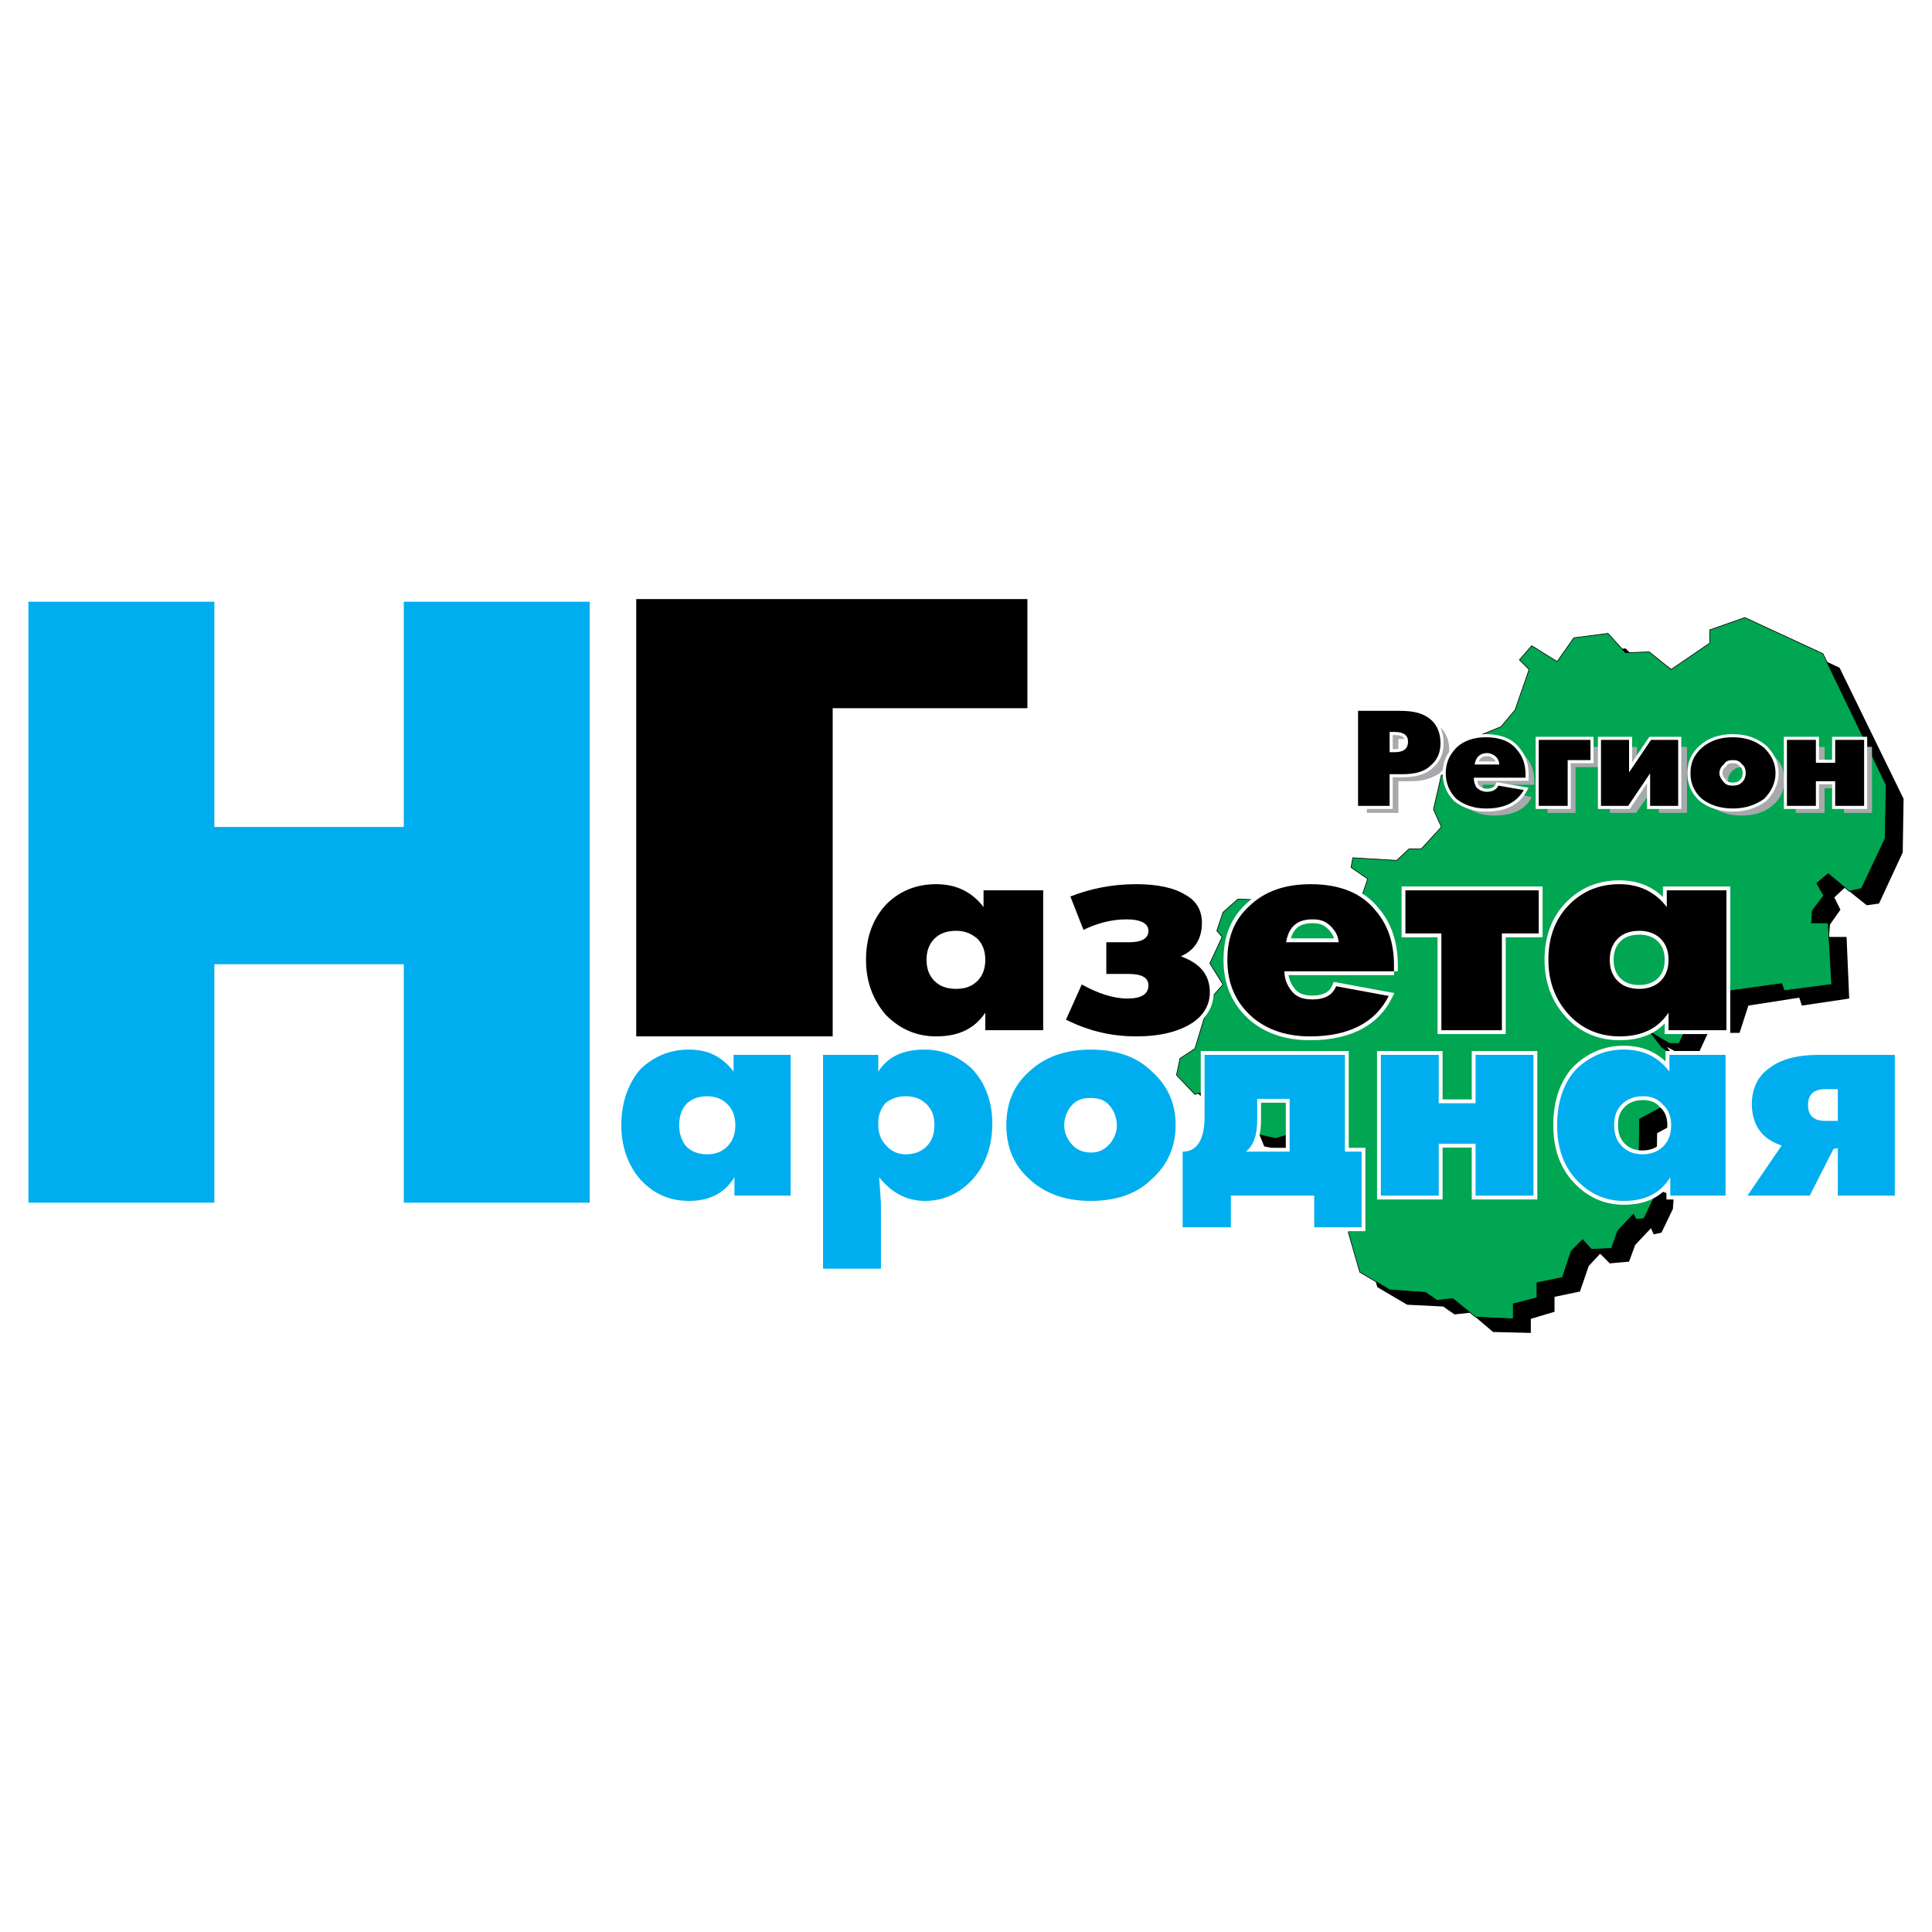 <?xml version="1.0" encoding="utf-8"?>
<!-- Generator: Adobe Illustrator 13.0.0, SVG Export Plug-In . SVG Version: 6.00 Build 14948)  -->
<!DOCTYPE svg PUBLIC "-//W3C//DTD SVG 1.0//EN" "http://www.w3.org/TR/2001/REC-SVG-20010904/DTD/svg10.dtd">
<svg version="1.0" id="Layer_1" xmlns="http://www.w3.org/2000/svg" xmlns:xlink="http://www.w3.org/1999/xlink" x="0px" y="0px"
	 width="192.756px" height="192.756px" viewBox="0 0 192.756 192.756" enable-background="new 0 0 192.756 192.756"
	 xml:space="preserve">
<g>
	<polygon fill-rule="evenodd" clip-rule="evenodd" fill="#FFFFFF" points="0,0 192.756,0 192.756,192.756 0,192.756 0,0 	"/>
	<polygon fill-rule="evenodd" clip-rule="evenodd" points="147.831,78.733 149.581,76.539 149.581,74.695 151.507,73.993 
		152.906,72.237 154.307,68.199 153.344,67.233 154.569,65.917 157.106,67.409 158.77,65.126 162.182,64.688 163.932,66.531 
		166.295,66.443 168.57,68.199 172.245,65.565 172.245,64.249 175.833,63.02 183.533,66.619 189.921,79.699 189.834,85.053 
		187.471,90.145 186.246,90.32 184.059,88.565 183.009,89.531 183.621,90.76 182.57,92.252 182.483,93.481 184.233,93.481 
		184.496,99.625 179.771,100.328 179.508,99.537 174.433,100.328 173.558,103.049 170.407,103.049 169.271,105.508 168.308,105.508 
		166.295,104.453 167.433,105.857 169.445,107.264 169.445,108.229 167.17,109.457 167.607,111.828 165.332,113.057 
		165.245,118.676 166.995,119.289 166.907,120.605 165.77,122.977 164.982,123.152 164.72,122.537 163.145,124.205 162.532,125.873 
		160.607,126.049 159.645,125.084 158.507,126.312 157.632,128.857 155.095,129.385 155.095,130.877 152.731,131.58 
		152.731,132.984 148.969,132.896 146.693,130.965 145.118,131.141 143.981,130.35 140.394,130.174 137.418,128.42 136.28,124.469 
		136.806,122.186 134.705,118.852 131.993,114.197 129.018,114.988 126.13,114.373 124.205,109.633 120.967,110.6 119.13,108.668 
		119.479,107 120.967,106.121 122.455,101.205 123.768,99.625 122.455,97.52 123.68,94.973 123.154,94.271 123.768,92.428 
		125.255,91.11 131.205,91.286 133.393,92.866 136.893,92.954 138.205,89.092 136.543,87.951 136.718,87.073 141.094,87.161 
		142.231,86.195 143.631,86.195 145.556,84 144.769,82.157 145.469,78.733 147.831,78.733 	"/>
	
		<polygon fill-rule="evenodd" clip-rule="evenodd" fill="#00A651" stroke="#000000" stroke-width="0.066" stroke-miterlimit="2.613" points="
		146.081,77.329 147.831,75.134 147.831,73.29 149.757,72.5 151.156,70.833 152.557,66.794 151.594,65.829 152.819,64.424 
		155.356,66.004 157.02,63.634 160.432,63.195 162.182,65.126 164.545,65.039 166.732,66.794 170.582,64.161 170.582,62.844 
		174.083,61.615 181.871,65.214 188.171,78.294 188.084,83.649 185.721,88.653 184.496,88.916 182.396,87.161 181.259,88.126 
		181.958,89.355 180.82,90.847 180.733,92.076 182.396,92.076 182.746,98.221 178.021,98.836 177.758,98.133 172.683,98.836 
		171.72,101.645 168.657,101.645 167.52,104.104 166.558,104.104 164.633,102.961 165.77,104.453 167.695,105.857 167.695,106.824 
		165.42,107.965 165.857,110.424 163.582,111.652 163.495,117.27 165.245,117.885 165.157,119.201 164.02,121.572 163.232,121.66 
		162.97,121.133 161.395,122.801 160.782,124.557 158.77,124.645 157.895,123.678 156.757,124.82 155.882,127.453 153.344,127.98 
		153.344,129.473 150.981,130.086 150.981,131.58 147.219,131.404 144.943,129.561 143.368,129.736 142.231,128.945 
		138.644,128.682 135.668,126.928 134.53,122.977 135.056,120.693 132.955,117.445 130.243,112.705 127.268,113.584 
		124.468,112.969 122.455,108.229 119.217,109.193 117.379,107.264 117.729,105.596 119.217,104.629 120.705,99.713 122.018,98.221 
		120.705,96.114 121.93,93.481 121.404,92.866 122.018,91.023 123.505,89.706 129.455,89.882 131.555,91.374 135.143,91.55 
		136.455,87.687 134.793,86.546 134.968,85.58 139.344,85.843 140.568,84.702 141.793,84.702 143.806,82.508 143.019,80.752 
		143.806,77.329 146.081,77.329 	"/>
	<polygon fill="none" stroke="#FFFFFF" stroke-width="0.767" stroke-miterlimit="2.613" points="58.838,119.992 40.287,119.992 
		40.287,96.202 21.386,96.202 21.386,119.992 2.835,119.992 2.835,60.035 21.386,60.035 21.386,82.508 40.287,82.508 40.287,60.035 
		58.838,60.035 58.838,119.992 	"/>
	<polygon fill-rule="evenodd" clip-rule="evenodd" fill="#00AEEF" points="58.838,119.992 40.287,119.992 40.287,96.202 
		21.386,96.202 21.386,119.992 2.834,119.992 2.834,60.035 21.386,60.035 21.386,82.508 40.287,82.508 40.287,60.035 58.838,60.035 
		58.838,119.992 	"/>
	<path fill="none" stroke="#FFFFFF" stroke-width="0.767" stroke-miterlimit="2.613" d="M78.877,119.289h-5.601v-1.844
		c-0.962,1.58-2.45,2.371-4.55,2.371c-1.925,0-3.5-0.703-4.813-2.107c-1.225-1.404-1.925-3.248-1.925-5.441
		c0-2.283,0.7-4.215,1.925-5.619c1.312-1.229,2.888-1.932,4.813-1.932c1.925,0,3.325,0.703,4.463,2.195v-1.668h5.688V119.289
		L78.877,119.289z M73.364,112.268c0-0.879-0.263-1.58-0.788-2.107c-0.525-0.527-1.225-0.791-2.013-0.791
		c-0.875,0-1.575,0.264-2.1,0.791c-0.438,0.527-0.7,1.141-0.7,2.107c0,0.877,0.263,1.58,0.7,2.105
		c0.525,0.527,1.225,0.791,2.1,0.791s1.487-0.264,2.013-0.791C73.102,113.848,73.364,113.145,73.364,112.268L73.364,112.268z"/>
	<path fill-rule="evenodd" clip-rule="evenodd" fill="#00AEEF" d="M78.877,119.289h-5.601v-1.844c-0.962,1.58-2.45,2.371-4.55,2.371
		c-1.925,0-3.5-0.703-4.813-2.107c-1.225-1.404-1.925-3.248-1.925-5.441c0-2.283,0.7-4.215,1.925-5.619
		c1.312-1.229,2.888-1.932,4.813-1.932c1.925,0,3.325,0.703,4.463,2.195v-1.668h5.688V119.289L78.877,119.289z M73.364,112.268
		c0-0.879-0.263-1.58-0.788-2.107c-0.525-0.527-1.225-0.791-2.013-0.791c-0.875,0-1.575,0.264-2.1,0.791
		c-0.438,0.527-0.7,1.141-0.7,2.107c0,0.877,0.263,1.58,0.7,2.105c0.525,0.527,1.225,0.791,2.1,0.791s1.487-0.264,2.013-0.791
		C73.102,113.848,73.364,113.145,73.364,112.268L73.364,112.268z"/>
	<path fill="none" stroke="#FFFFFF" stroke-width="0.767" stroke-miterlimit="2.613" d="M99.003,112.092
		c0,2.281-0.7,4.213-2.012,5.617c-1.313,1.404-2.888,2.107-4.726,2.107c-1.75,0-3.325-0.791-4.55-2.371
		c0.087,1.492,0.175,2.371,0.175,2.547v6.584h-5.775v-21.332h5.513v1.668c0.963-1.492,2.45-2.195,4.638-2.195
		c1.838,0,3.413,0.703,4.726,1.932C98.303,108.053,99.003,109.896,99.003,112.092L99.003,112.092z M93.228,112.268
		c0-0.967-0.263-1.58-0.788-2.107c-0.525-0.527-1.225-0.791-2.1-0.791c-0.788,0-1.488,0.264-2.013,0.703
		c-0.438,0.527-0.7,1.141-0.7,1.932v0.264c0,0.789,0.263,1.492,0.788,2.018c0.525,0.615,1.225,0.879,1.925,0.879
		c0.875,0,1.575-0.264,2.1-0.791C92.965,113.848,93.228,113.145,93.228,112.268L93.228,112.268z"/>
	<path fill-rule="evenodd" clip-rule="evenodd" fill="#00AEEF" d="M99.003,112.092c0,2.281-0.7,4.213-2.012,5.617
		c-1.313,1.404-2.888,2.107-4.726,2.107c-1.75,0-3.325-0.791-4.55-2.371c0.087,1.492,0.175,2.371,0.175,2.547v6.584h-5.775v-21.332
		h5.513v1.668c0.962-1.492,2.45-2.195,4.638-2.195c1.838,0,3.413,0.703,4.726,1.932C98.303,108.053,99.003,109.896,99.003,112.092
		L99.003,112.092z M93.228,112.268c0-0.967-0.263-1.58-0.788-2.107c-0.525-0.527-1.225-0.791-2.1-0.791
		c-0.788,0-1.488,0.264-2.013,0.703c-0.438,0.527-0.7,1.141-0.7,1.932v0.264c0,0.789,0.263,1.492,0.788,2.018
		c0.525,0.615,1.225,0.879,1.925,0.879c0.875,0,1.575-0.264,2.1-0.791C92.965,113.848,93.228,113.145,93.228,112.268L93.228,112.268
		z"/>
	<path fill="none" stroke="#FFFFFF" stroke-width="0.767" stroke-miterlimit="2.613" d="M117.292,112.268
		c0,2.105-0.788,3.949-2.363,5.354c-1.487,1.492-3.587,2.195-6.125,2.195c-2.45,0-4.55-0.703-6.125-2.195
		c-1.575-1.404-2.275-3.248-2.275-5.354c0-2.195,0.7-3.951,2.275-5.355c1.575-1.492,3.675-2.195,6.125-2.195
		c2.538,0,4.638,0.703,6.125,2.195C116.504,108.316,117.292,110.072,117.292,112.268L117.292,112.268z M111.429,112.268
		c0-0.703-0.263-1.406-0.7-1.932c-0.524-0.615-1.137-0.791-1.925-0.791c-0.787,0-1.4,0.176-1.925,0.791
		c-0.438,0.525-0.7,1.229-0.7,1.932c0,0.701,0.263,1.316,0.7,1.842c0.524,0.615,1.138,0.879,2.013,0.879
		c0.7,0,1.312-0.264,1.837-0.879C111.166,113.584,111.429,112.969,111.429,112.268L111.429,112.268z"/>
	<path fill-rule="evenodd" clip-rule="evenodd" fill="#00AEEF" d="M117.292,112.268c0,2.105-0.788,3.949-2.363,5.354
		c-1.487,1.492-3.587,2.195-6.125,2.195c-2.45,0-4.55-0.703-6.125-2.195c-1.575-1.404-2.275-3.248-2.275-5.354
		c0-2.195,0.7-3.951,2.275-5.355c1.575-1.492,3.675-2.195,6.125-2.195c2.538,0,4.638,0.703,6.125,2.195
		C116.504,108.316,117.292,110.072,117.292,112.268L117.292,112.268z M111.429,112.268c0-0.703-0.263-1.406-0.7-1.932
		c-0.524-0.615-1.137-0.791-1.925-0.791c-0.787,0-1.4,0.176-1.925,0.791c-0.438,0.525-0.7,1.229-0.7,1.932
		c0,0.701,0.263,1.316,0.7,1.842c0.524,0.615,1.138,0.879,2.013,0.879c0.7,0,1.312-0.264,1.837-0.879
		C111.166,113.584,111.429,112.969,111.429,112.268L111.429,112.268z"/>
	<path fill="none" stroke="#FFFFFF" stroke-width="0.767" stroke-miterlimit="2.613" d="M135.843,122.449h-4.725v-3.16h-8.313
		v3.16h-4.812V114.9c1.399,0,2.188-1.141,2.188-3.512v-6.145h14.001v9.656h1.662V122.449L135.843,122.449z M128.668,114.9v-5.268
		h-3.238v2.107c0,1.492-0.35,2.545-1.138,3.16H128.668L128.668,114.9z"/>
	<path fill-rule="evenodd" clip-rule="evenodd" fill="#00AEEF" d="M135.843,122.449h-4.725v-3.16h-8.313v3.16h-4.812V114.9
		c1.399,0,2.188-1.141,2.188-3.512v-6.145h14.001v9.656h1.662V122.449L135.843,122.449z M128.667,114.9v-5.268h-3.237v2.107
		c0,1.492-0.35,2.545-1.138,3.16H128.667L128.667,114.9z"/>
	<polygon fill="none" stroke="#FFFFFF" stroke-width="0.767" stroke-miterlimit="2.613" points="152.994,119.289 147.219,119.289 
		147.219,114.109 143.543,114.109 143.543,119.289 137.769,119.289 137.769,105.244 143.543,105.244 143.543,110.072 
		147.219,110.072 147.219,105.244 152.994,105.244 152.994,119.289 	"/>
	<polygon fill-rule="evenodd" clip-rule="evenodd" fill="#00AEEF" points="152.994,119.289 147.219,119.289 147.219,114.109 
		143.543,114.109 143.543,119.289 137.769,119.289 137.769,105.244 143.543,105.244 143.543,110.072 147.219,110.072 
		147.219,105.244 152.994,105.244 152.994,119.289 	"/>
	<path fill="none" stroke="#FFFFFF" stroke-width="0.767" stroke-miterlimit="2.613" d="M172.158,119.289h-5.514v-1.844
		c-0.962,1.58-2.45,2.371-4.638,2.371c-1.837,0-3.412-0.703-4.725-2.107s-1.926-3.248-1.926-5.441c0-2.283,0.613-4.215,1.926-5.619
		c1.312-1.229,2.8-1.932,4.725-1.932c1.926,0,3.413,0.703,4.551,2.195v-1.668h5.601V119.289L172.158,119.289z M166.732,112.268
		c0-0.879-0.263-1.58-0.875-2.107c-0.438-0.527-1.138-0.791-1.925-0.791c-0.875,0-1.575,0.264-2.101,0.791s-0.787,1.141-0.787,2.107
		c0,0.877,0.262,1.58,0.787,2.105c0.525,0.527,1.226,0.791,2.013,0.791c0.875,0,1.575-0.264,2.1-0.791
		C166.47,113.848,166.732,113.145,166.732,112.268L166.732,112.268z"/>
	<path fill-rule="evenodd" clip-rule="evenodd" fill="#00AEEF" d="M172.158,119.289h-5.514v-1.844
		c-0.962,1.58-2.45,2.371-4.638,2.371c-1.837,0-3.412-0.703-4.725-2.107s-1.926-3.248-1.926-5.441c0-2.283,0.613-4.215,1.926-5.619
		c1.312-1.229,2.8-1.932,4.725-1.932s3.413,0.703,4.551,2.195v-1.668h5.601V119.289L172.158,119.289z M166.732,112.268
		c0-0.879-0.263-1.58-0.875-2.107c-0.438-0.527-1.138-0.791-1.926-0.791c-0.875,0-1.574,0.264-2.1,0.791s-0.787,1.141-0.787,2.107
		c0,0.877,0.262,1.58,0.787,2.105c0.525,0.527,1.225,0.791,2.013,0.791c0.875,0,1.575-0.264,2.1-0.791
		C166.47,113.848,166.732,113.145,166.732,112.268L166.732,112.268z"/>
	<path fill="none" stroke="#FFFFFF" stroke-width="0.767" stroke-miterlimit="2.613" d="M189.046,119.289h-5.688v-4.74
		l-0.438,0.088l-2.362,4.652h-6.213l3.412-5.004c-1.925-0.613-2.975-2.018-2.975-4.125c0-1.58,0.612-2.809,1.75-3.6
		c1.138-0.877,2.8-1.316,4.9-1.316h7.612V119.289L189.046,119.289z M183.358,111.828v-3.16h-1.312c-1.05,0-1.662,0.525-1.662,1.58
		c0,1.053,0.612,1.58,1.662,1.58H183.358L183.358,111.828z"/>
	<path fill-rule="evenodd" clip-rule="evenodd" fill="#00AEEF" d="M189.046,119.289h-5.688v-4.74l-0.438,0.088l-2.362,4.652h-6.213
		l3.412-5.004c-1.925-0.613-2.975-2.018-2.975-4.125c0-1.58,0.612-2.809,1.75-3.6c1.138-0.877,2.8-1.316,4.9-1.316h7.612V119.289
		L189.046,119.289z M183.358,111.828v-3.16h-1.312c-1.05,0-1.662,0.525-1.662,1.58c0,1.053,0.612,1.58,1.662,1.58H183.358
		L183.358,111.828z"/>
	<polygon fill="none" stroke="#FFFFFF" stroke-width="0.767" stroke-miterlimit="2.613" points="102.504,70.657 83.077,70.657 
		83.077,103.4 63.476,103.4 63.476,59.771 102.504,59.771 102.504,70.657 	"/>
	<polygon fill-rule="evenodd" clip-rule="evenodd" points="102.504,70.657 83.077,70.657 83.077,103.4 63.476,103.4 63.476,59.771 
		102.504,59.771 102.504,70.657 	"/>
	<path fill="none" stroke="#FFFFFF" stroke-width="0.767" stroke-miterlimit="2.613" d="M104.078,102.785h-5.775v-1.754
		c-1.05,1.58-2.625,2.369-4.9,2.369c-1.925,0-3.587-0.701-4.988-2.107c-1.312-1.492-2.013-3.336-2.013-5.53
		c0-2.282,0.7-4.126,2.013-5.53c1.312-1.317,2.975-2.019,4.988-2.019s3.588,0.79,4.725,2.282v-1.668h5.95V102.785L104.078,102.785z
		 M98.303,95.763c0-0.878-0.262-1.58-0.787-2.107c-0.613-0.527-1.312-0.79-2.1-0.79c-0.962,0-1.663,0.263-2.188,0.79
		s-0.788,1.229-0.788,2.107s0.263,1.581,0.788,2.106c0.525,0.527,1.225,0.791,2.188,0.791c0.875,0,1.575-0.264,2.1-0.791
		C98.041,97.344,98.303,96.641,98.303,95.763L98.303,95.763z"/>
	<path fill-rule="evenodd" clip-rule="evenodd" d="M104.078,102.785h-5.775v-1.754c-1.05,1.58-2.625,2.369-4.9,2.369
		c-1.925,0-3.587-0.701-4.988-2.107c-1.312-1.492-2.013-3.336-2.013-5.53c0-2.282,0.7-4.126,2.013-5.53
		c1.312-1.317,2.975-2.019,4.988-2.019s3.588,0.79,4.725,2.282v-1.667h5.95V102.785L104.078,102.785z M98.303,95.763
		c0-0.878-0.262-1.58-0.787-2.107c-0.613-0.527-1.312-0.79-2.1-0.79c-0.962,0-1.663,0.263-2.188,0.79s-0.788,1.229-0.788,2.107
		s0.263,1.581,0.788,2.106c0.525,0.527,1.225,0.791,2.188,0.791c0.875,0,1.575-0.264,2.1-0.791
		C98.041,97.344,98.303,96.641,98.303,95.763L98.303,95.763z"/>
	<path fill="none" stroke="#FFFFFF" stroke-width="0.767" stroke-miterlimit="2.613" d="M120.705,99.012
		c0,1.141-0.525,2.193-1.663,2.984c-1.312,0.877-3.15,1.404-5.688,1.404c-2.626,0-4.9-0.615-7.001-1.668l1.575-3.512
		c1.575,0.879,3.15,1.404,4.551,1.404c1.399,0,2.1-0.438,2.1-1.316c0-0.789-0.7-1.141-2.013-1.141h-2.188v-3.161h2.275
		c1.225,0,1.925-0.351,1.925-1.141c0-0.702-0.7-1.141-2.188-1.141c-1.4,0-2.888,0.351-4.288,1.053l-1.312-3.335
		c2.013-0.79,4.2-1.229,6.563-1.229c2.1,0,3.763,0.351,4.9,1.053c1.137,0.615,1.662,1.58,1.662,2.809c0,1.58-0.7,2.721-2.101,3.336
		C119.742,96.114,120.705,97.256,120.705,99.012L120.705,99.012z"/>
	<path fill-rule="evenodd" clip-rule="evenodd" d="M120.705,99.012c0,1.141-0.525,2.193-1.663,2.984
		c-1.312,0.877-3.15,1.404-5.688,1.404c-2.626,0-4.9-0.615-7.001-1.668l1.575-3.512c1.575,0.879,3.15,1.404,4.551,1.404
		c1.399,0,2.1-0.438,2.1-1.316c0-0.789-0.7-1.141-2.013-1.141h-2.188v-3.161h2.275c1.225,0,1.925-0.351,1.925-1.141
		c0-0.702-0.7-1.141-2.188-1.141c-1.4,0-2.888,0.351-4.288,1.053l-1.312-3.335c2.013-0.79,4.2-1.229,6.563-1.229
		c2.1,0,3.763,0.351,4.899,1.053c1.138,0.615,1.663,1.58,1.663,2.809c0,1.58-0.7,2.721-2.101,3.336
		C119.742,96.114,120.705,97.256,120.705,99.012L120.705,99.012z"/>
	<path fill="none" stroke="#FFFFFF" stroke-width="0.767" stroke-miterlimit="2.613" d="M139.08,96.905h-10.938
		c0,0.703,0.263,1.404,0.7,1.931c0.438,0.613,1.138,0.877,2.1,0.877c1.226,0,2.013-0.438,2.363-1.316l5.25,0.967
		c-1.312,2.633-3.938,4.037-7.876,4.037c-2.537,0-4.638-0.789-6.125-2.283c-1.4-1.404-2.1-3.16-2.1-5.354
		c0-2.282,0.699-4.038,2.274-5.443c1.488-1.404,3.501-2.106,6.038-2.106c2.888,0,5.075,0.878,6.476,2.633
		c1.226,1.405,1.837,3.248,1.837,5.443V96.905L139.08,96.905z M133.567,94.007c-0.087-0.702-0.35-1.141-0.787-1.58
		c-0.525-0.527-1.05-0.703-1.838-0.703c-1.487,0-2.362,0.703-2.625,2.282H133.567L133.567,94.007z"/>
	<path fill-rule="evenodd" clip-rule="evenodd" d="M139.08,96.905h-10.938c0,0.703,0.263,1.404,0.7,1.931
		c0.438,0.613,1.138,0.877,2.1,0.877c1.226,0,2.013-0.438,2.363-1.316l5.25,0.967c-1.312,2.633-3.938,4.037-7.876,4.037
		c-2.537,0-4.638-0.789-6.125-2.283c-1.4-1.404-2.1-3.16-2.1-5.354c0-2.282,0.699-4.038,2.274-5.443
		c1.488-1.404,3.501-2.106,6.038-2.106c2.888,0,5.075,0.878,6.476,2.633c1.226,1.405,1.837,3.248,1.837,5.443V96.905L139.08,96.905z
		 M133.567,94.007c-0.087-0.702-0.35-1.141-0.787-1.58c-0.525-0.527-1.05-0.703-1.838-0.703c-1.487,0-2.362,0.703-2.625,2.282
		H133.567L133.567,94.007z"/>
	<polygon fill="none" stroke="#FFFFFF" stroke-width="0.767" stroke-miterlimit="2.613" points="153.52,93.129 149.844,93.129 
		149.844,102.785 143.806,102.785 143.806,93.129 140.219,93.129 140.219,88.828 153.52,88.828 153.52,93.129 	"/>
	<polygon fill-rule="evenodd" clip-rule="evenodd" points="153.52,93.129 149.844,93.129 149.844,102.785 143.806,102.785 
		143.806,93.129 140.219,93.129 140.219,88.829 153.52,88.829 153.52,93.129 	"/>
	<path fill="none" stroke="#FFFFFF" stroke-width="0.767" stroke-miterlimit="2.613" d="M172.245,102.785h-5.775v-1.754
		c-1.05,1.58-2.625,2.369-4.9,2.369c-1.925,0-3.675-0.701-4.987-2.107c-1.4-1.492-2.101-3.336-2.101-5.53
		c0-2.282,0.7-4.126,2.101-5.53c1.312-1.317,2.975-2.019,4.987-2.019s3.588,0.79,4.726,2.282v-1.668h5.95V102.785L172.245,102.785z
		 M166.47,95.763c0-0.878-0.263-1.58-0.787-2.107c-0.525-0.527-1.312-0.79-2.101-0.79c-0.962,0-1.662,0.263-2.188,0.79
		s-0.787,1.229-0.787,2.107s0.262,1.581,0.787,2.106c0.525,0.527,1.226,0.791,2.188,0.791c0.788,0,1.575-0.264,2.101-0.791
		C166.207,97.344,166.47,96.641,166.47,95.763L166.47,95.763z"/>
	<path fill-rule="evenodd" clip-rule="evenodd" d="M172.245,102.785h-5.775v-1.754c-1.05,1.58-2.625,2.369-4.9,2.369
		c-1.925,0-3.675-0.701-4.987-2.107c-1.4-1.492-2.101-3.336-2.101-5.53c0-2.282,0.7-4.126,2.101-5.53
		c1.312-1.317,2.975-2.019,4.987-2.019s3.588,0.79,4.726,2.282v-1.667h5.95V102.785L172.245,102.785z M166.47,95.763
		c0-0.878-0.263-1.58-0.787-2.107c-0.525-0.527-1.312-0.79-2.101-0.79c-0.962,0-1.662,0.263-2.188,0.79s-0.787,1.229-0.787,2.107
		s0.262,1.581,0.787,2.106c0.525,0.527,1.226,0.791,2.188,0.791c0.788,0,1.575-0.264,2.101-0.791
		C166.207,97.344,166.47,96.641,166.47,95.763L166.47,95.763z"/>
	<path fill-rule="evenodd" clip-rule="evenodd" fill="#A7A9AC" d="M144.594,74.871c0,0.965-0.351,1.668-0.963,2.282
		c-0.7,0.439-1.575,0.79-2.8,0.79h-1.312v3.16h-3.15v-9.568h4.2c1.312,0,2.362,0.351,3.062,0.966
		C144.243,73.027,144.594,73.817,144.594,74.871L144.594,74.871z M141.355,74.783c0-0.702-0.438-1.053-1.312-1.053h-0.524v2.106
		h0.524C140.918,75.836,141.355,75.397,141.355,74.783L141.355,74.783z"/>
	<path fill-rule="evenodd" clip-rule="evenodd" fill="#A7A9AC" d="M153.081,78.294h-5.162c0,0.439,0.087,0.703,0.263,0.966
		c0.262,0.263,0.612,0.439,1.05,0.439c0.525,0,0.962-0.176,1.138-0.702l2.45,0.526c-0.613,1.229-1.838,1.844-3.763,1.844
		c-1.138,0-2.188-0.351-2.888-0.966c-0.7-0.702-0.963-1.58-0.963-2.546c0-1.141,0.35-1.931,1.05-2.633
		c0.7-0.614,1.663-0.966,2.888-0.966c1.4,0,2.363,0.439,3.062,1.229c0.613,0.702,0.875,1.492,0.875,2.546V78.294L153.081,78.294z
		 M150.456,76.977c-0.087-0.263-0.175-0.526-0.35-0.702c-0.263-0.263-0.525-0.351-0.875-0.351c-0.7,0-1.138,0.351-1.312,1.053
		H150.456L150.456,76.977z"/>
	<polygon fill-rule="evenodd" clip-rule="evenodd" fill="#A7A9AC" points="159.557,76.539 157.194,76.539 157.194,81.103 
		154.395,81.103 154.395,74.52 159.557,74.52 159.557,76.539 	"/>
	<polygon fill-rule="evenodd" clip-rule="evenodd" fill="#A7A9AC" points="168.308,81.103 165.508,81.103 165.508,77.855 
		163.232,81.103 160.607,81.103 160.607,74.52 163.319,74.52 163.319,77.767 165.595,74.52 168.308,74.52 168.308,81.103 	"/>
	<path fill-rule="evenodd" clip-rule="evenodd" fill="#A7A9AC" d="M178.021,77.855c0,0.966-0.35,1.844-1.225,2.546
		c-0.7,0.615-1.751,0.966-3.062,0.966c-1.226,0-2.275-0.351-3.063-0.966c-0.787-0.702-1.225-1.58-1.225-2.546
		c0-1.053,0.438-1.931,1.225-2.546c0.788-0.702,1.838-1.053,3.063-1.053c1.312,0,2.362,0.352,3.062,1.053
		C177.671,75.924,178.021,76.802,178.021,77.855L178.021,77.855z M175.045,77.855c0-0.438-0.087-0.702-0.35-0.878
		c-0.175-0.263-0.525-0.438-0.962-0.438c-0.438,0-0.7,0.175-0.963,0.438c-0.176,0.176-0.351,0.439-0.351,0.878
		c0,0.264,0.175,0.615,0.351,0.878c0.263,0.264,0.524,0.352,0.963,0.352c0.437,0,0.787-0.088,0.962-0.352
		C174.958,78.47,175.045,78.119,175.045,77.855L175.045,77.855z"/>
	<polygon fill-rule="evenodd" clip-rule="evenodd" fill="#A7A9AC" points="186.771,81.103 183.971,81.103 183.971,78.645 
		182.046,78.645 182.046,81.103 179.158,81.103 179.158,74.52 182.046,74.52 182.046,76.802 183.971,76.802 183.971,74.52 
		186.771,74.52 186.771,81.103 	"/>
	<path fill="none" stroke="#FFFFFF" stroke-width="0.615" stroke-miterlimit="2.613" d="M143.719,74.168
		c0,0.966-0.351,1.668-0.963,2.195c-0.612,0.614-1.575,0.878-2.801,0.878h-1.312v3.16h-3.15v-9.48h4.2
		c1.4,0,2.362,0.263,3.062,0.878C143.368,72.325,143.719,73.115,143.719,74.168L143.719,74.168z M140.48,73.993
		c0-0.615-0.438-0.966-1.312-0.966h-0.524v2.019h0.524C140.043,75.046,140.48,74.695,140.48,73.993L140.48,73.993z"/>
	<path fill-rule="evenodd" clip-rule="evenodd" d="M143.719,74.168c0,0.966-0.351,1.668-0.963,2.195
		c-0.612,0.614-1.575,0.878-2.801,0.878h-1.312v3.16h-3.15v-9.48h4.2c1.4,0,2.362,0.263,3.062,0.878
		C143.368,72.325,143.719,73.115,143.719,74.168L143.719,74.168z M140.48,73.993c0-0.615-0.438-0.966-1.312-0.966h-0.524v2.019
		h0.524C140.043,75.046,140.48,74.695,140.48,73.993L140.48,73.993z"/>
	<path fill="none" stroke="#FFFFFF" stroke-width="0.615" stroke-miterlimit="2.613" d="M152.206,77.592h-5.162
		c0,0.351,0.087,0.702,0.262,0.966c0.263,0.263,0.613,0.439,1.051,0.439c0.612,0,0.962-0.264,1.138-0.615l2.537,0.439
		c-0.7,1.229-1.925,1.843-3.763,1.843c-1.225,0-2.188-0.351-2.976-0.965c-0.699-0.702-1.05-1.58-1.05-2.546
		c0-1.141,0.438-1.931,1.138-2.633c0.7-0.615,1.663-0.966,2.888-0.966c1.4,0,2.45,0.439,3.062,1.229
		c0.612,0.702,0.875,1.493,0.875,2.546V77.592L152.206,77.592z M149.581,76.275c0-0.264-0.087-0.527-0.35-0.791
		c-0.175-0.175-0.525-0.351-0.875-0.351c-0.7,0-1.138,0.439-1.226,1.142H149.581L149.581,76.275z"/>
	<path fill-rule="evenodd" clip-rule="evenodd" d="M152.206,77.592h-5.162c0,0.351,0.087,0.702,0.262,0.966
		c0.263,0.263,0.613,0.439,1.051,0.439c0.612,0,0.962-0.264,1.138-0.615l2.537,0.439c-0.7,1.229-1.925,1.843-3.763,1.843
		c-1.225,0-2.188-0.351-2.975-0.965c-0.7-0.702-1.051-1.58-1.051-2.546c0-1.141,0.438-1.931,1.138-2.633
		c0.7-0.615,1.663-0.966,2.888-0.966c1.4,0,2.45,0.439,3.062,1.229c0.612,0.702,0.875,1.492,0.875,2.546V77.592L152.206,77.592z
		 M149.581,76.275c0-0.263-0.087-0.526-0.35-0.79c-0.175-0.176-0.525-0.351-0.875-0.351c-0.7,0-1.138,0.439-1.226,1.141H149.581
		L149.581,76.275z"/>
	<polygon fill="none" stroke="#FFFFFF" stroke-width="0.615" stroke-miterlimit="2.613" points="158.682,75.836 156.406,75.836 
		156.406,80.401 153.52,80.401 153.52,73.817 158.682,73.817 158.682,75.836 	"/>
	<polygon fill-rule="evenodd" clip-rule="evenodd" points="158.682,75.836 156.407,75.836 156.407,80.401 153.52,80.401 
		153.52,73.817 158.682,73.817 158.682,75.836 	"/>
	<polygon fill="none" stroke="#FFFFFF" stroke-width="0.615" stroke-miterlimit="2.613" points="167.433,80.401 164.632,80.401 
		164.632,77.153 162.444,80.401 159.732,80.401 159.732,73.817 162.532,73.817 162.532,77.065 164.72,73.817 167.433,73.817 
		167.433,80.401 	"/>
	<polygon fill-rule="evenodd" clip-rule="evenodd" points="167.433,80.401 164.633,80.401 164.633,77.153 162.444,80.401 
		159.732,80.401 159.732,73.817 162.532,73.817 162.532,77.065 164.72,73.817 167.433,73.817 167.433,80.401 	"/>
	<path fill="none" stroke="#FFFFFF" stroke-width="0.615" stroke-miterlimit="2.613" d="M177.146,77.153
		c0,0.966-0.438,1.844-1.138,2.546c-0.875,0.614-1.838,0.965-3.15,0.965c-1.225,0-2.275-0.351-3.062-0.965
		c-0.787-0.702-1.138-1.58-1.138-2.546c0-1.053,0.351-1.843,1.138-2.545c0.787-0.703,1.838-1.054,3.062-1.054
		c1.312,0,2.275,0.351,3.15,1.054C176.708,75.31,177.146,76.1,177.146,77.153L177.146,77.153z M174.17,77.153
		c0-0.351-0.087-0.702-0.35-0.877c-0.263-0.352-0.525-0.439-0.963-0.439c-0.35,0-0.699,0.088-0.875,0.439
		c-0.263,0.175-0.438,0.526-0.438,0.877c0,0.264,0.175,0.614,0.438,0.878c0.176,0.263,0.525,0.351,0.875,0.351
		c0.438,0,0.7-0.088,0.963-0.351C174.083,77.767,174.17,77.417,174.17,77.153L174.17,77.153z"/>
	<path fill-rule="evenodd" clip-rule="evenodd" d="M177.146,77.153c0,0.966-0.438,1.844-1.138,2.546
		c-0.875,0.614-1.838,0.965-3.15,0.965c-1.225,0-2.275-0.351-3.062-0.965c-0.787-0.702-1.138-1.58-1.138-2.546
		c0-1.053,0.351-1.844,1.138-2.545c0.787-0.703,1.838-1.054,3.062-1.054c1.312,0,2.275,0.351,3.15,1.054
		C176.708,75.309,177.146,76.1,177.146,77.153L177.146,77.153z M174.17,77.153c0-0.351-0.087-0.702-0.35-0.878
		c-0.263-0.351-0.525-0.439-0.963-0.439c-0.35,0-0.699,0.088-0.875,0.439c-0.263,0.176-0.438,0.527-0.438,0.878
		c0,0.264,0.175,0.614,0.438,0.878c0.176,0.263,0.525,0.351,0.875,0.351c0.438,0,0.7-0.088,0.963-0.351
		C174.083,77.767,174.17,77.417,174.17,77.153L174.17,77.153z"/>
	<polygon fill="none" stroke="#FFFFFF" stroke-width="0.615" stroke-miterlimit="2.613" points="185.983,80.401 183.096,80.401 
		183.096,77.943 181.171,77.943 181.171,80.401 178.283,80.401 178.283,73.817 181.171,73.817 181.171,76.1 183.096,76.1 
		183.096,73.817 185.983,73.817 185.983,80.401 	"/>
	<polygon fill-rule="evenodd" clip-rule="evenodd" points="185.983,80.401 183.096,80.401 183.096,77.943 181.171,77.943 
		181.171,80.401 178.283,80.401 178.283,73.817 181.171,73.817 181.171,76.1 183.096,76.1 183.096,73.817 185.983,73.817 
		185.983,80.401 	"/>
</g>
</svg>
